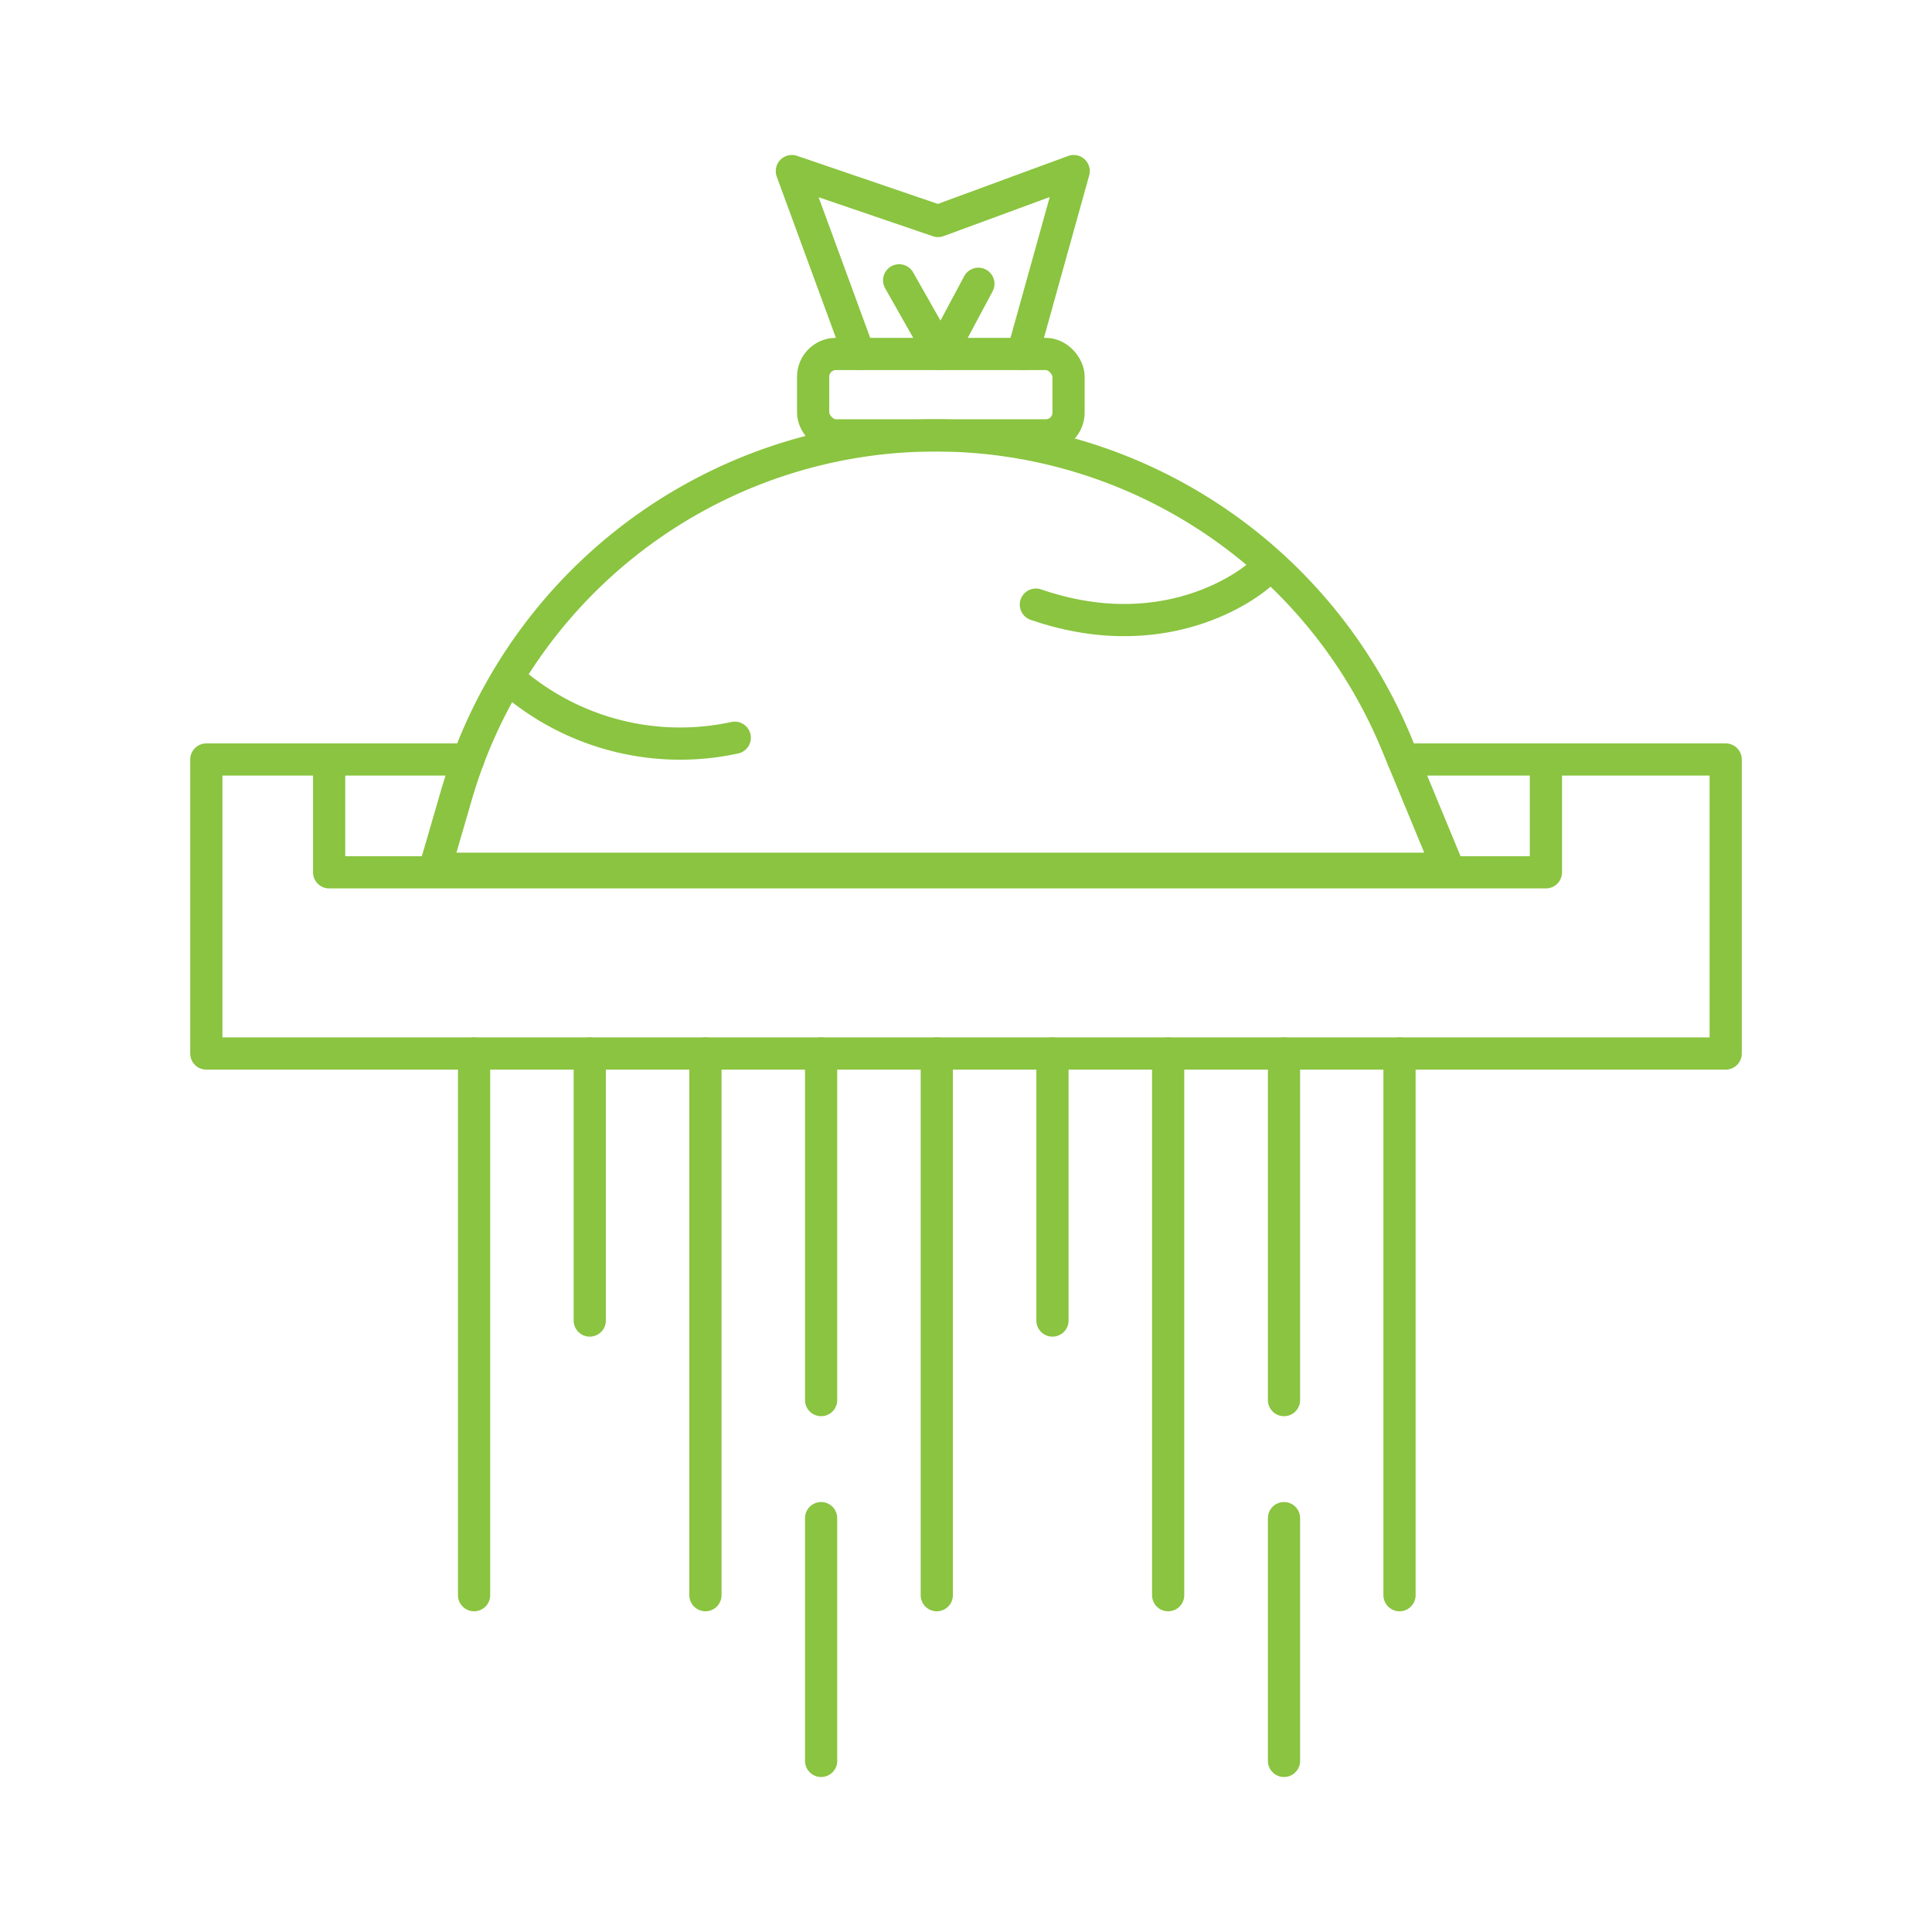 <svg xmlns="http://www.w3.org/2000/svg" width="120" height="120" viewBox="0 0 120 120">
  <g id="dry-ad-icon-2" transform="translate(-240 -1752)">
    <rect id="Rectangle_992" data-name="Rectangle 992" width="120" height="120" transform="translate(240 1752)" fill="none"/>
    <g id="Group_579" data-name="Group 579" transform="translate(-372.605 -689.669)">
      <line id="Line_724" data-name="Line 724" y2="33.645" transform="translate(642.051 2507.104)" fill="none" stroke="#8ac440" stroke-linecap="round" stroke-linejoin="round" stroke-width="2"/>
      <line id="Line_725" data-name="Line 725" y2="16.586" transform="translate(649.236 2507.104)" fill="none" stroke="#8ac440" stroke-linecap="round" stroke-linejoin="round" stroke-width="2"/>
      <line id="Line_726" data-name="Line 726" y2="33.645" transform="translate(656.421 2507.104)" fill="none" stroke="#8ac440" stroke-linecap="round" stroke-linejoin="round" stroke-width="2"/>
      <line id="Line_727" data-name="Line 727" y2="21.527" transform="translate(663.606 2507.104)" fill="none" stroke="#8ac440" stroke-linecap="round" stroke-linejoin="round" stroke-width="2"/>
      <line id="Line_728" data-name="Line 728" y2="33.645" transform="translate(670.79 2507.104)" fill="none" stroke="#8ac440" stroke-linecap="round" stroke-linejoin="round" stroke-width="2"/>
      <line id="Line_729" data-name="Line 729" y2="16.586" transform="translate(677.976 2507.104)" fill="none" stroke="#8ac440" stroke-linecap="round" stroke-linejoin="round" stroke-width="2"/>
      <line id="Line_730" data-name="Line 730" y2="33.645" transform="translate(685.161 2507.104)" fill="none" stroke="#8ac440" stroke-linecap="round" stroke-linejoin="round" stroke-width="2"/>
      <line id="Line_731" data-name="Line 731" y2="33.645" transform="translate(699.531 2507.104)" fill="none" stroke="#8ac440" stroke-linecap="round" stroke-linejoin="round" stroke-width="2"/>
      <line id="Line_732" data-name="Line 732" y2="15.079" transform="translate(663.606 2535.963)" fill="none" stroke="#8ac440" stroke-linecap="round" stroke-linejoin="round" stroke-width="2"/>
      <line id="Line_733" data-name="Line 733" y2="21.527" transform="translate(692.357 2507.104)" fill="none" stroke="#8ac440" stroke-linecap="round" stroke-linejoin="round" stroke-width="2"/>
      <line id="Line_734" data-name="Line 734" y2="15.079" transform="translate(692.357 2535.963)" fill="none" stroke="#8ac440" stroke-linecap="round" stroke-linejoin="round" stroke-width="2"/>
      <path id="Path_1625" data-name="Path 1625" d="M75.336,27.882H95.371V46.144H1V27.882H17.268" transform="translate(624.42 2460.961)" fill="none" stroke="#8ac440" stroke-linecap="round" stroke-linejoin="round" stroke-width="2"/>
      <rect id="Rectangle_1025" data-name="Rectangle 1025" width="15.865" height="5.057" rx="1.415" transform="translate(663.11 2463.654)" fill="none" stroke="#8ac440" stroke-linecap="round" stroke-linejoin="round" stroke-width="2"/>
      <path id="Path_1626" data-name="Path 1626" d="M28.64,15.654,24.472,4.295l9.081,3.1,8.423-3.1L38.812,15.654" transform="translate(637.317 2448)" fill="none" stroke="#8ac440" stroke-linecap="round" stroke-linejoin="round" stroke-width="2"/>
      <path id="Path_1627" data-name="Path 1627" d="M28.772,8.674l2.592,4.574,2.33-4.359" transform="translate(639.68 2450.406)" fill="none" stroke="#8ac440" stroke-linecap="round" stroke-linejoin="round" stroke-width="2"/>
      <path id="Path_1628" data-name="Path 1628" d="M73.106,41.806H10.166l1.336-4.59a30.989,30.989,0,0,1,58.39-3.181Z" transform="translate(629.456 2453.822)" fill="none" stroke="#8ac440" stroke-linecap="round" stroke-linejoin="round" stroke-width="2"/>
      <path id="Path_1629" data-name="Path 1629" d="M5.923,27.882v7.007H81.5V27.91" transform="translate(627.125 2460.961)" fill="none" stroke="#8ac440" stroke-linecap="round" stroke-linejoin="round" stroke-width="2"/>
      <path id="Path_1630" data-name="Path 1630" d="M13.207,24.705a16.022,16.022,0,0,0,13.907,3.572" transform="translate(631.127 2459.215)" fill="none" stroke="#8ac440" stroke-linecap="round" stroke-linejoin="round" stroke-width="2"/>
      <path id="Path_1631" data-name="Path 1631" d="M48.111,20.5s-5.3,4.763-13.858,1.818" transform="translate(642.692 2456.905)" fill="none" stroke="#8ac440" stroke-linecap="round" stroke-linejoin="round" stroke-width="2"/>
    </g>
  </g>
</svg>
